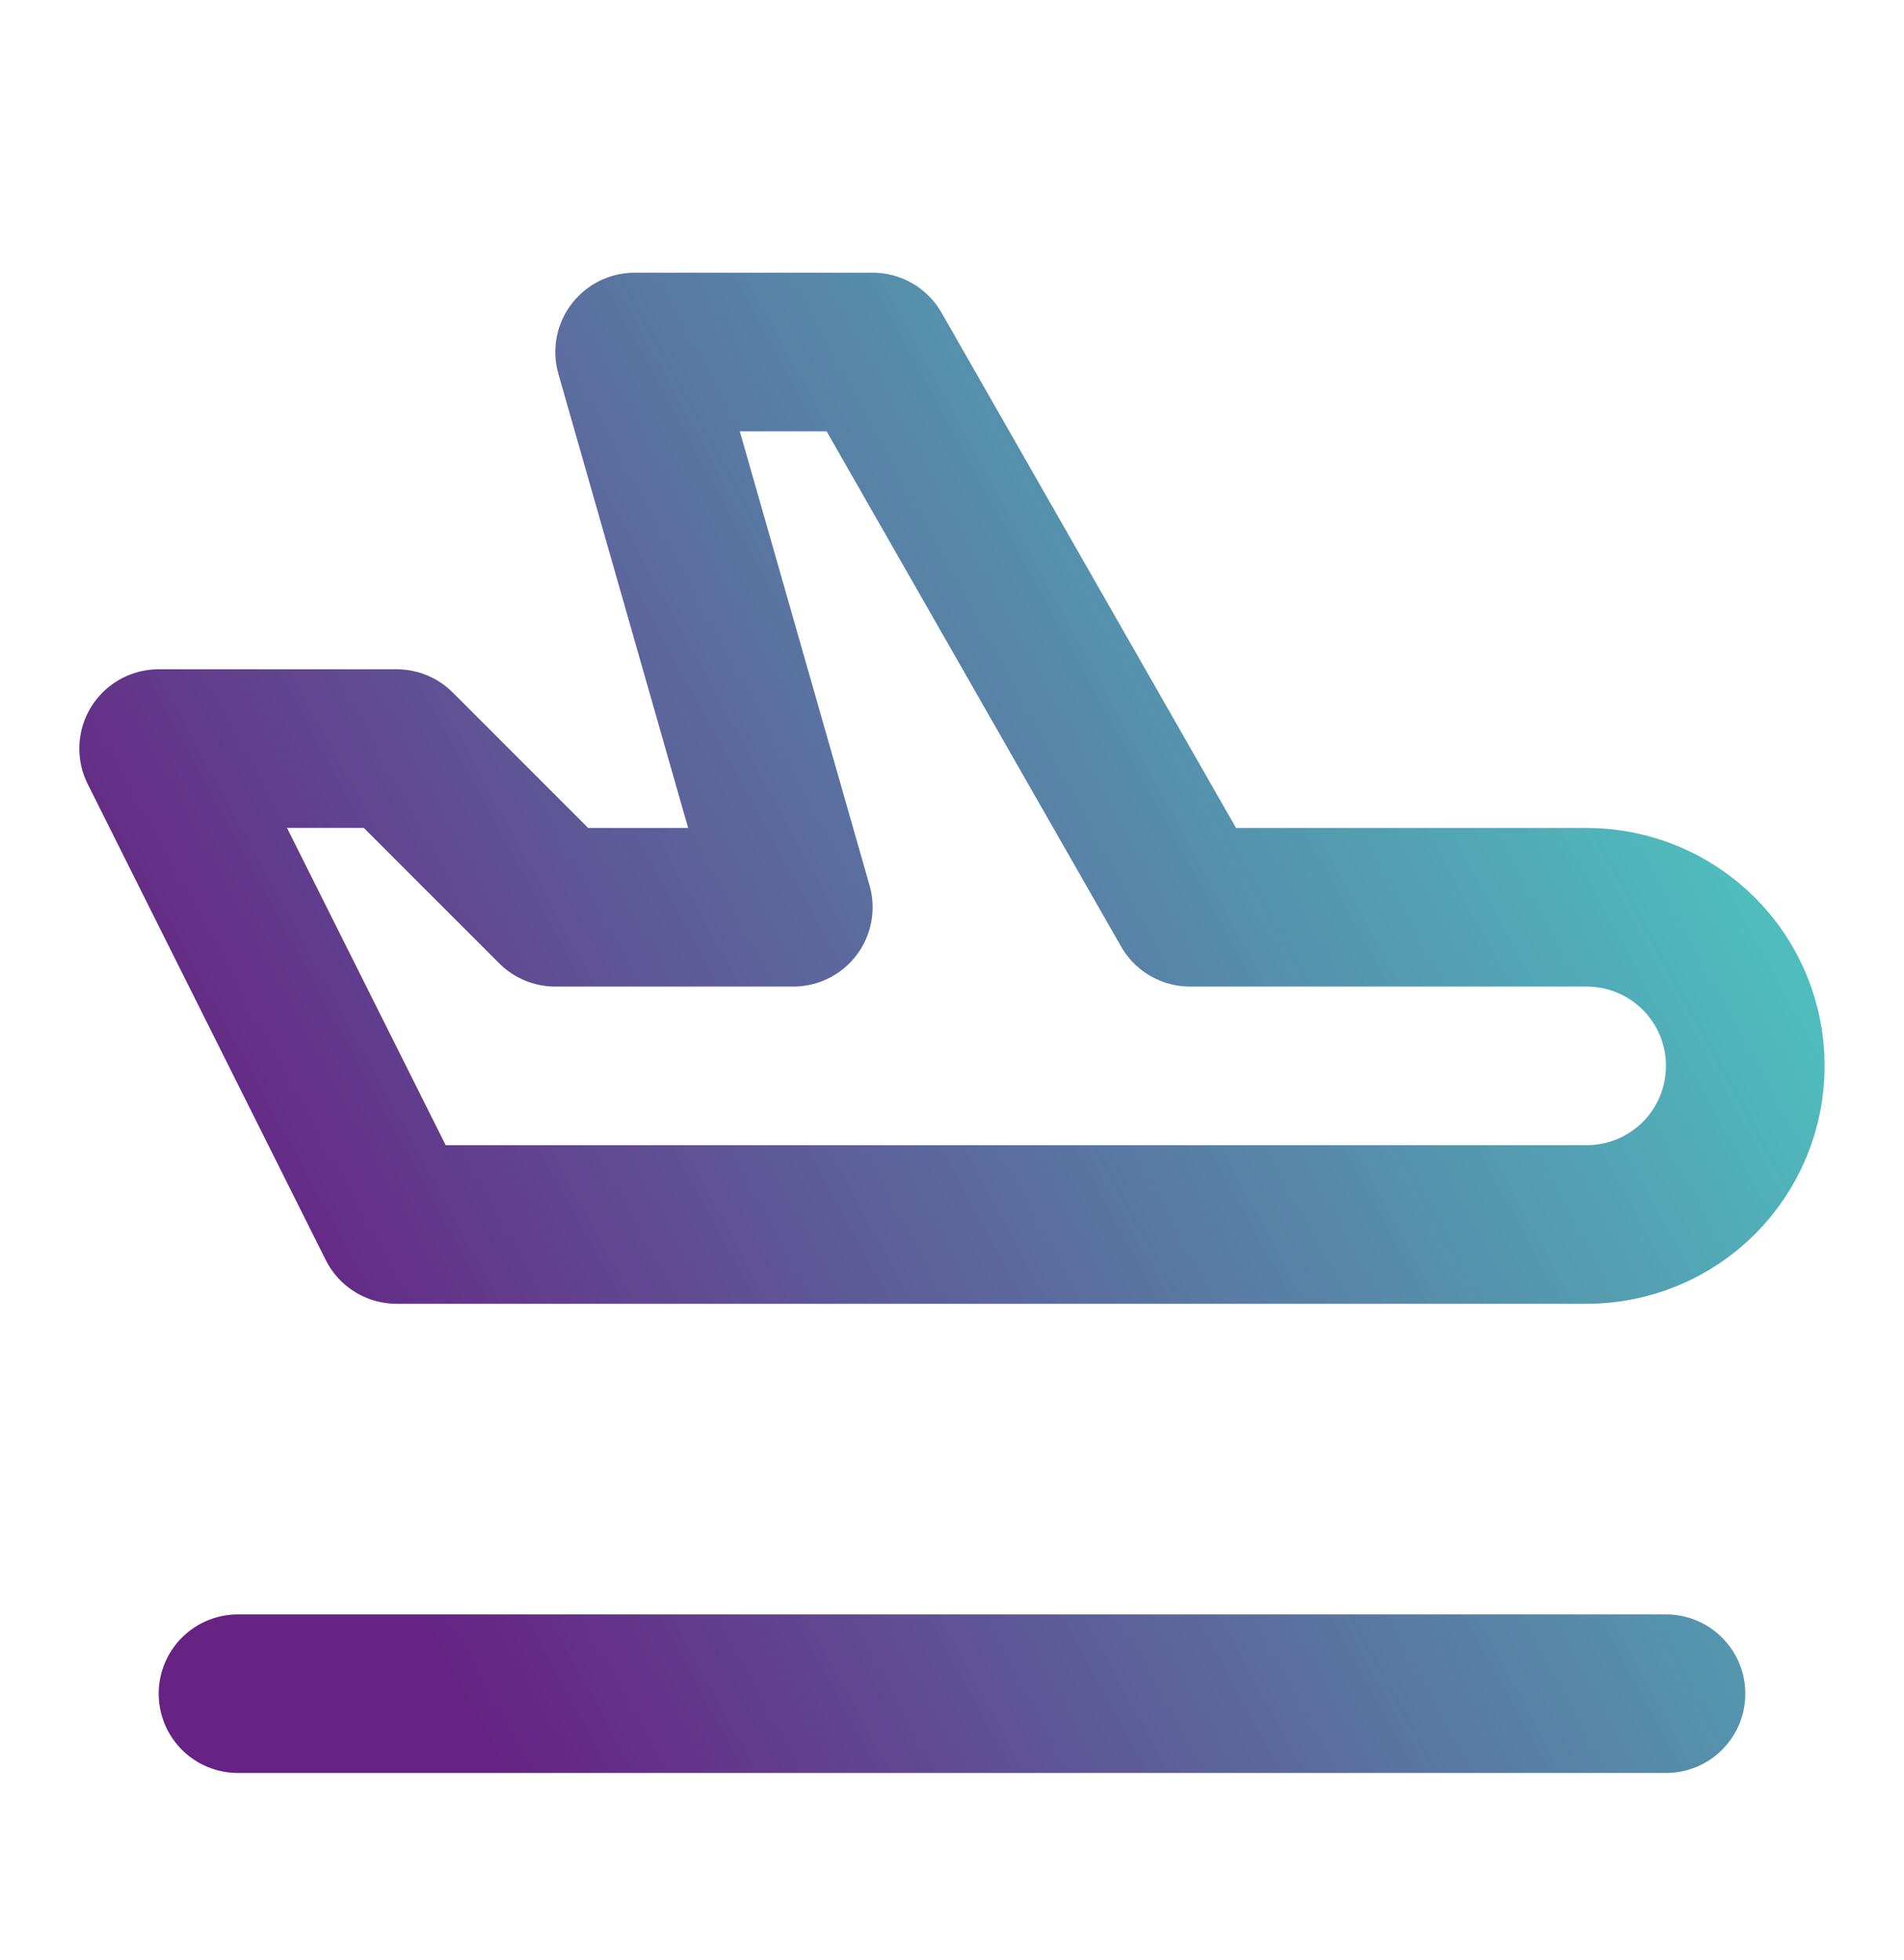 <svg width="34" height="35" viewBox="0 0 34 35" fill="none" xmlns="http://www.w3.org/2000/svg">
<path d="M4.25 30.25H29.75M21.25 16.204H28.333C29.084 16.204 29.805 16.502 30.337 17.034C30.868 17.565 31.166 18.286 31.166 19.037C31.166 19.789 30.868 20.509 30.337 21.041C29.805 21.572 29.084 21.87 28.333 21.87H7.083L2.833 13.37H7.083L9.916 16.204H14.166L11.333 6.287H15.583L21.25 16.204Z" stroke="url(#paint0_linear_215_9018)" stroke-width="2.833" stroke-linecap="round" stroke-linejoin="round"/>
<defs>
<linearGradient id="paint0_linear_215_9018" x1="4.569" y1="23.503" x2="28.11" y2="10.668" gradientUnits="userSpaceOnUse">
<stop stop-color="#662383"/>
<stop offset="1" stop-color="#4FBCBD"/>
</linearGradient>
</defs>
</svg>
